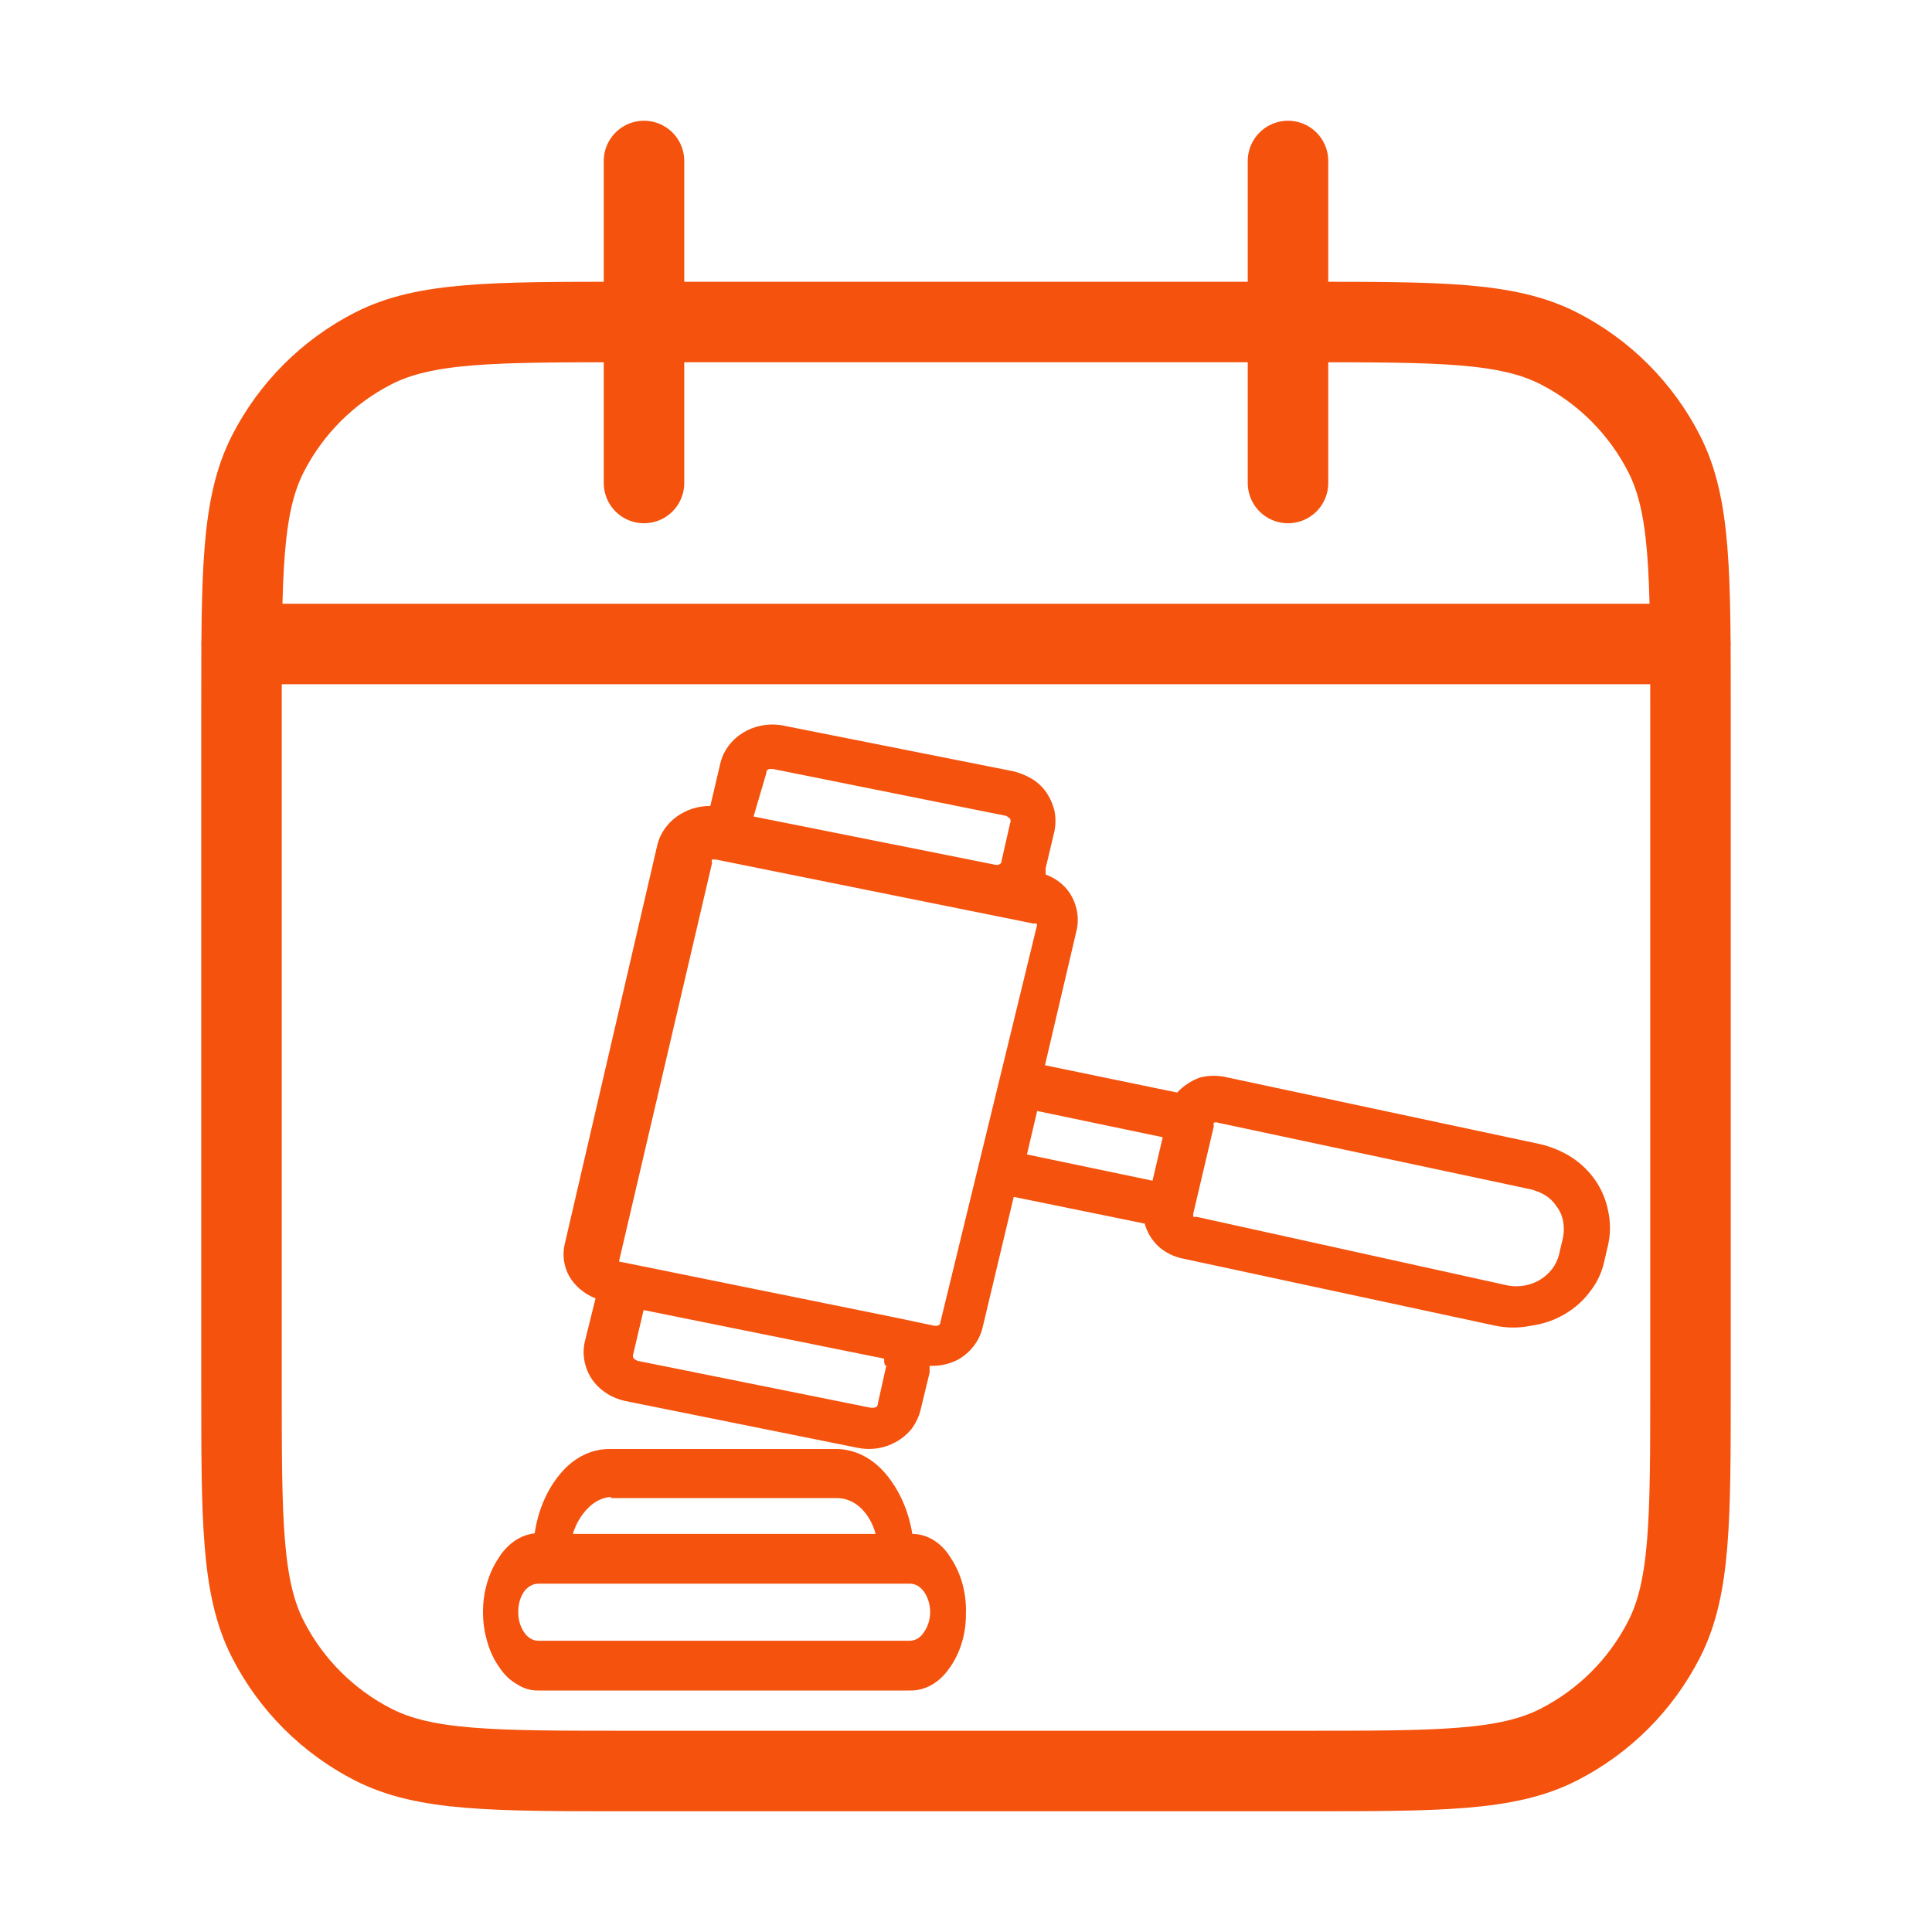 <svg width="24" height="24" viewBox="0 0 24 24" fill="none" xmlns="http://www.w3.org/2000/svg">
<path d="M21 8H12H3M16 2V6M8 2V6M7.8 22H16.2C17.88 22 18.72 22 19.362 21.673C19.927 21.385 20.385 20.927 20.673 20.362C21 19.72 21 18.88 21 17.2V8.8C21 7.12 21 6.28 20.673 5.638C20.385 5.074 19.927 4.615 19.362 4.327C18.72 4 17.88 4 16.2 4H7.8C6.12 4 5.28 4 4.638 4.327C4.074 4.615 3.615 5.074 3.327 5.638C3 6.28 3 7.12 3 8.8V17.2C3 18.88 3 19.72 3.327 20.362C3.615 20.927 4.074 21.385 4.638 21.673C5.28 22 6.12 22 7.8 22Z" stroke="#F4520D" stroke-linecap="round" stroke-linejoin="round"/>
<path d="M6 20.028C6 20.154 6.018 20.279 6.054 20.397C6.087 20.514 6.138 20.621 6.204 20.713C6.264 20.805 6.34 20.877 6.426 20.924C6.506 20.976 6.594 21.002 6.684 21H11.303C11.395 21.002 11.486 20.979 11.57 20.932C11.654 20.885 11.729 20.816 11.789 20.729C11.925 20.544 12.001 20.302 11.999 20.05C12.008 19.798 11.942 19.551 11.813 19.357C11.757 19.263 11.685 19.187 11.602 19.135C11.518 19.082 11.426 19.055 11.333 19.055C11.287 18.766 11.169 18.502 10.997 18.302C10.834 18.111 10.62 18.004 10.397 18H7.572C7.349 17.999 7.135 18.104 6.972 18.294C6.799 18.493 6.684 18.758 6.642 19.048C6.554 19.057 6.469 19.09 6.391 19.143C6.314 19.196 6.246 19.269 6.192 19.357C6.067 19.545 5.999 19.782 6 20.028ZM7.59 18.61H10.409C10.511 18.613 10.61 18.655 10.691 18.731C10.778 18.813 10.843 18.926 10.877 19.055H7.116C7.155 18.927 7.222 18.815 7.308 18.731C7.388 18.649 7.487 18.602 7.59 18.595V18.61ZM6.684 19.673H11.303C11.336 19.673 11.369 19.682 11.399 19.699C11.429 19.716 11.455 19.741 11.477 19.771C11.527 19.842 11.555 19.933 11.555 20.028C11.554 20.119 11.526 20.208 11.477 20.276C11.457 20.309 11.43 20.336 11.4 20.354C11.37 20.372 11.337 20.382 11.303 20.382H6.684C6.651 20.381 6.618 20.372 6.588 20.353C6.558 20.335 6.531 20.309 6.51 20.276C6.463 20.207 6.437 20.119 6.438 20.028C6.436 19.934 6.461 19.843 6.51 19.771C6.532 19.741 6.559 19.717 6.589 19.7C6.619 19.683 6.651 19.674 6.684 19.673Z" fill="#F4520D"/>
<path d="M19.925 15.685L19.978 15.457C20.007 15.322 20.007 15.183 19.978 15.048C19.953 14.913 19.899 14.783 19.821 14.667C19.743 14.553 19.642 14.454 19.522 14.376C19.4 14.298 19.264 14.242 19.119 14.21L15.25 13.385C15.138 13.357 15.02 13.357 14.907 13.385C14.797 13.425 14.7 13.489 14.623 13.572L12.981 13.233L13.377 11.543C13.408 11.387 13.376 11.227 13.287 11.092C13.217 10.988 13.113 10.908 12.989 10.864V10.787L13.101 10.316C13.115 10.239 13.115 10.159 13.101 10.081C13.083 10 13.05 9.923 13.004 9.852C12.958 9.783 12.897 9.724 12.825 9.679C12.753 9.636 12.675 9.603 12.593 9.582L9.697 9.007C9.533 8.984 9.365 9.018 9.227 9.104C9.088 9.19 8.99 9.321 8.951 9.471L8.824 10.012C8.672 10.011 8.525 10.058 8.406 10.145C8.287 10.231 8.202 10.353 8.167 10.49L7.018 15.443C6.982 15.581 7.001 15.725 7.07 15.852C7.142 15.976 7.258 16.074 7.398 16.129L7.264 16.669C7.229 16.829 7.261 16.994 7.353 17.133C7.447 17.269 7.595 17.366 7.764 17.403L10.652 17.985C10.813 18.019 10.981 17.994 11.123 17.916C11.202 17.874 11.27 17.817 11.324 17.75C11.377 17.678 11.415 17.599 11.436 17.514L11.548 17.05V16.967C11.671 16.972 11.792 16.946 11.899 16.891C11.976 16.847 12.043 16.79 12.095 16.722C12.148 16.654 12.185 16.577 12.205 16.496L12.593 14.868L14.22 15.2C14.249 15.308 14.308 15.406 14.392 15.485C14.479 15.562 14.588 15.615 14.706 15.637L18.574 16.468C18.722 16.499 18.875 16.499 19.022 16.468C19.171 16.448 19.314 16.398 19.44 16.323C19.568 16.248 19.677 16.149 19.761 16.032C19.841 15.928 19.896 15.81 19.925 15.685ZM9.518 9.61C9.518 9.554 9.555 9.547 9.608 9.554L12.504 10.136L12.548 10.171C12.556 10.189 12.556 10.209 12.548 10.226L12.444 10.684C12.444 10.739 12.399 10.753 12.347 10.739L9.361 10.143L9.518 9.61ZM11.011 16.96L10.906 17.431C10.906 17.486 10.862 17.493 10.809 17.486L7.921 16.905C7.901 16.897 7.883 16.885 7.868 16.87C7.861 16.852 7.861 16.832 7.868 16.814L7.995 16.274L10.981 16.877C10.985 16.89 10.985 16.905 10.981 16.918C10.989 16.931 10.992 16.946 10.988 16.96H11.011ZM11.683 16.42C11.683 16.468 11.638 16.475 11.601 16.468L11.108 16.364L7.689 15.671L8.846 10.718C8.843 10.712 8.841 10.705 8.841 10.697C8.841 10.69 8.843 10.683 8.846 10.677H8.891L12.839 11.473C12.852 11.47 12.865 11.47 12.877 11.473C12.88 11.48 12.882 11.487 12.882 11.494C12.882 11.501 12.88 11.508 12.877 11.515L11.683 16.42ZM12.757 14.341L12.884 13.801L14.444 14.127L14.317 14.667L12.757 14.341ZM14.87 15.117C14.87 15.117 14.87 15.117 14.825 15.117C14.821 15.101 14.821 15.085 14.825 15.069L15.079 13.988C15.074 13.975 15.074 13.96 15.079 13.947C15.087 13.943 15.096 13.942 15.105 13.942C15.114 13.942 15.123 13.943 15.131 13.947L19 14.771C19.069 14.786 19.134 14.812 19.194 14.847C19.252 14.883 19.3 14.93 19.336 14.986C19.378 15.041 19.406 15.105 19.418 15.173C19.429 15.237 19.429 15.303 19.418 15.367L19.366 15.588C19.334 15.716 19.249 15.826 19.131 15.898C19.013 15.969 18.869 15.994 18.731 15.969L14.87 15.117Z" fill="#F4520D"/>
</svg>
